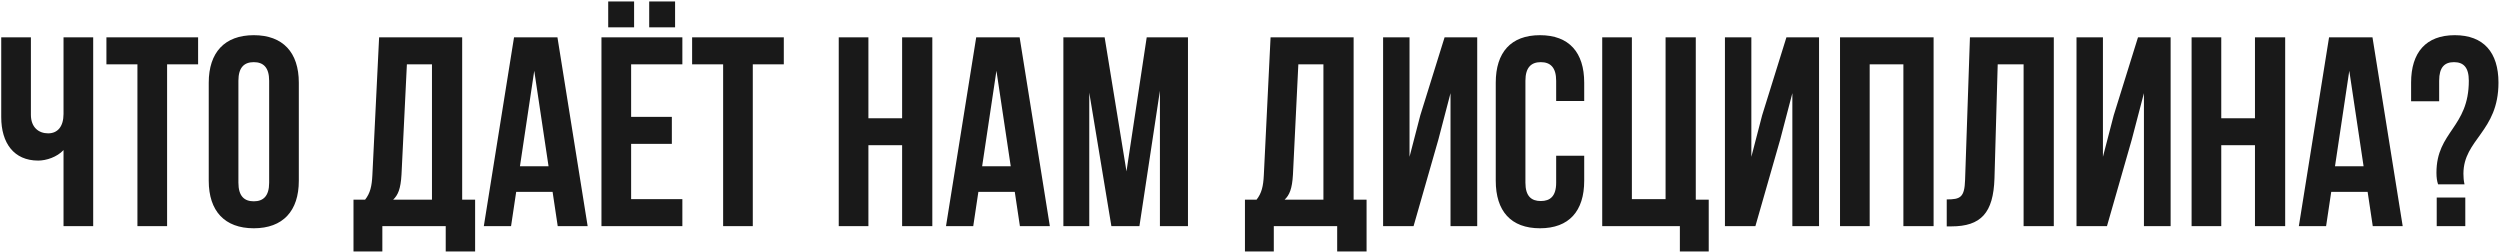 <?xml version="1.0" encoding="UTF-8"?> <svg xmlns="http://www.w3.org/2000/svg" width="1570" height="158" viewBox="0 0 1570 158" fill="none"><path opacity="0.9" d="M39.896 23.451H58.525V142H39.896V94.242C35.831 98.645 29.057 100.847 23.976 100.847C8.734 100.847 0.775 89.838 0.775 73.58V23.451H19.404V72.056C19.404 80.016 24.315 83.742 30.242 83.742C36.17 83.742 39.896 79.508 39.896 71.548V23.451ZM66.83 40.387V23.451H124.411V40.387H104.935V142H86.306V40.387H66.83ZM149.72 50.717V114.734C149.72 123.202 153.446 126.419 159.374 126.419C165.301 126.419 169.027 123.202 169.027 114.734V50.717C169.027 42.249 165.301 39.032 159.374 39.032C153.446 39.032 149.72 42.249 149.72 50.717ZM131.091 113.548V51.903C131.091 32.935 141.083 22.096 159.374 22.096C177.664 22.096 187.656 32.935 187.656 51.903V113.548C187.656 132.516 177.664 143.355 159.374 143.355C141.083 143.355 131.091 132.516 131.091 113.548ZM298.374 157.919H279.914V142H240.115V157.919H221.994V125.403H229.276C232.494 121.339 233.51 116.935 233.849 109.992L238.083 23.451H290.244V125.403H298.374V157.919ZM255.527 40.387L252.139 109.653C251.631 118.629 249.938 122.524 246.889 125.403H271.277V40.387H255.527ZM350.075 23.451L369.042 142H350.244L347.026 120.492H324.163L320.945 142H303.841L322.808 23.451H350.075ZM335.51 44.451L326.534 104.403H344.486L335.51 44.451ZM396.347 40.387V73.411H421.92V90.347H396.347V125.064H428.525V142H377.718V23.451H428.525V40.387H396.347ZM381.952 0.927H398.21V17.185H381.952V0.927ZM407.694 0.927H423.952V17.185H407.694V0.927ZM434.649 40.387V23.451H492.23V40.387H472.754V142H454.125V40.387H434.649ZM545.36 91.193V142H526.731V23.451H545.36V74.258H566.53V23.451H585.497V142H566.53V91.193H545.36ZM640.328 23.451L659.296 142H640.497L637.279 120.492H614.416L611.199 142H594.094L613.061 23.451H640.328ZM625.763 44.451L616.787 104.403H634.739L625.763 44.451ZM693.713 23.451L707.431 107.621L720.133 23.451H746.044V142H728.431V56.983L715.56 142H697.947L684.06 58.169V142H667.802V23.451H693.713ZM858.206 157.919H839.747V142H799.948V157.919H781.827V125.403H789.109C792.327 121.339 793.343 116.935 793.682 109.992L797.916 23.451H850.077V125.403H858.206V157.919ZM815.359 40.387L811.972 109.653C811.464 118.629 809.771 122.524 806.722 125.403H831.109V40.387H815.359ZM903.303 87.637L887.722 142H868.585V23.451H885.182V98.476L891.956 72.395L907.198 23.451H927.69V142H910.924V58.508L903.303 87.637ZM977.27 97.798H994.883V113.548C994.883 132.516 985.399 143.355 967.109 143.355C948.818 143.355 939.334 132.516 939.334 113.548V51.903C939.334 32.935 948.818 22.096 967.109 22.096C985.399 22.096 994.883 32.935 994.883 51.903V63.419H977.27V50.717C977.27 42.249 973.544 39.032 967.617 39.032C961.689 39.032 957.963 42.249 957.963 50.717V114.734C957.963 123.202 961.689 126.25 967.617 126.25C973.544 126.25 977.27 123.202 977.27 114.734V97.798ZM1006.19 142V23.451H1024.82V125.064H1045.98V23.451H1064.95V125.403H1073.08V157.919H1054.96V142H1006.19ZM1117.97 87.637L1102.39 142H1083.26V23.451H1099.85V98.476L1106.63 72.395L1121.87 23.451H1142.36V142H1125.6V58.508L1117.97 87.637ZM1174.16 40.387V142H1155.53V23.451H1214.3V142H1195.33V40.387H1174.16ZM1222.55 142.169V125.234C1231.02 125.234 1233.73 124.048 1234.07 113.04L1237.12 23.451L1289.79 23.451V142H1270.82V40.387H1254.56L1252.53 112.024C1251.85 133.702 1244.06 142.169 1225.43 142.169H1222.55ZM1338.76 87.637L1323.18 142H1304.05V23.451H1320.64V98.476L1327.42 72.395L1342.66 23.451H1363.15V142H1346.39V58.508L1338.76 87.637ZM1394.95 91.193V142H1376.32V23.451H1394.95V74.258H1416.12V23.451H1435.09V142H1416.12V91.193H1394.95ZM1489.92 23.451L1508.89 142H1490.09L1486.87 120.492H1464.01L1460.79 142H1443.68L1462.65 23.451H1489.92ZM1475.35 44.451L1466.38 104.403H1484.33L1475.35 44.451ZM1547.71 115.75H1531.11C1530.43 113.718 1530.09 111.516 1530.09 108.468C1530.09 82.556 1550.42 80.185 1550.42 50.717C1550.42 42.249 1547.03 39.032 1541.1 39.032C1535.17 39.032 1531.79 42.249 1531.79 50.717V63.588H1514.17V51.903C1514.17 32.935 1523.49 22.096 1541.61 22.096C1559.73 22.096 1569.04 32.935 1569.04 51.903C1569.04 82.725 1547.03 87.468 1547.03 109.145C1547.03 111.347 1547.2 113.548 1547.71 115.75ZM1530.26 124.048H1548.21V142H1530.26V124.048Z" fill="black"></path></svg> 